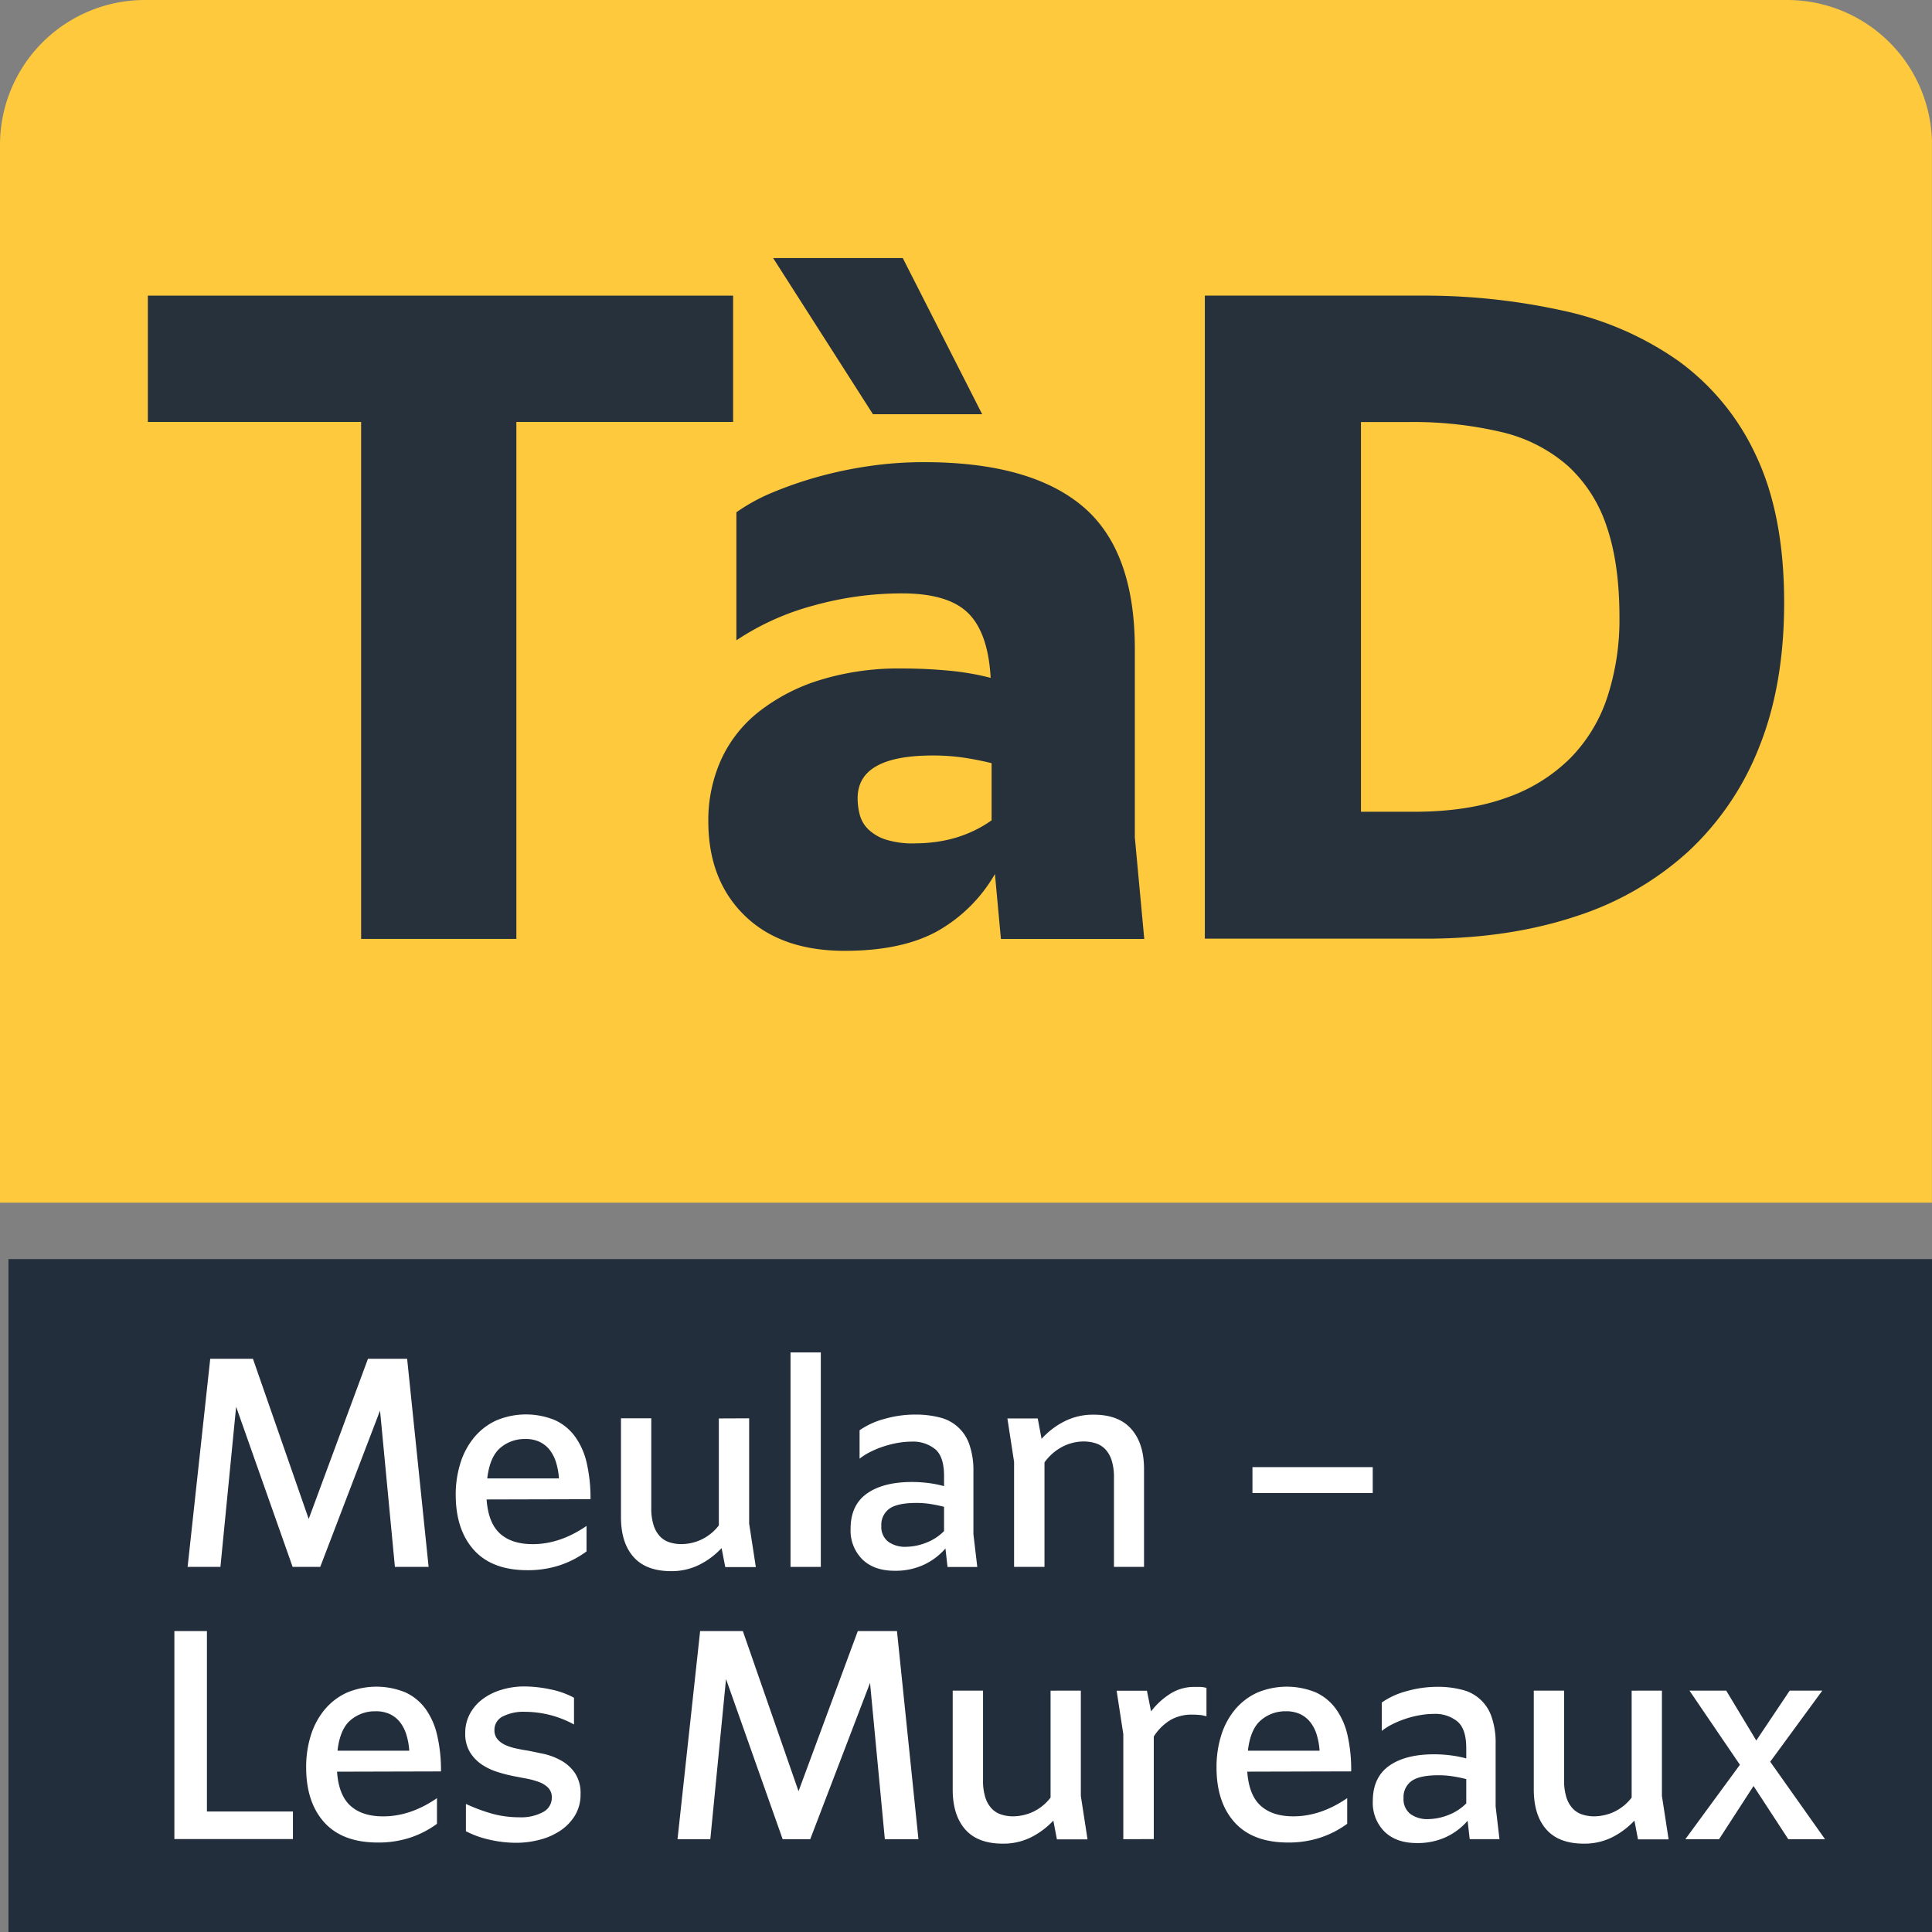 <svg id="Calque_1" data-name="Calque 1" xmlns="http://www.w3.org/2000/svg" xmlns:xlink="http://www.w3.org/1999/xlink" viewBox="0 0 578.22 578.32"><rect x="0" y="0" width="578.22" height="578.32" fill="#808080" stroke="none"/><defs><style>.cls-1{fill:none;}.cls-2{fill:#222e3b;}.cls-3{fill:#fff;}.cls-4{clip-path:url(#clip-path);}.cls-5{fill:#fec93d;}.cls-6{fill:#26313c;}</style><clipPath id="clip-path" transform="translate(-3.61 -75.68)"><rect class="cls-1" x="3.61" y="75.68" width="578.2" height="359.94"/></clipPath></defs><rect class="cls-2" x="2.53" y="376.83" width="575.69" height="201.49"/><path class="cls-3" d="M66.53,482.34H79.31L96,530.28l17.74-47.94h11.72l6.43,62.29H121.8l-4.45-46.78-17.9,46.78H91.19L74.28,496.7l-4.7,47.93H59.76Z" transform="translate(-3.61 -75.68)"/><path class="cls-3" d="M161.49,545.62q-10.56,0-16-6T140,523.18a31.47,31.47,0,0,1,1.44-9.73,22.39,22.39,0,0,1,4.17-7.68,18.69,18.69,0,0,1,6.6-5,22.87,22.87,0,0,1,17.45-.08,15.38,15.38,0,0,1,6.06,4.95,21.66,21.66,0,0,1,3.51,8,46.93,46.93,0,0,1,1.11,10.73l-31.1.08q.5,7,4,10.19t9.82,3.18q8.16,0,16.09-5.45V540a28.76,28.76,0,0,1-8.09,4.17A30.68,30.68,0,0,1,161.49,545.62Zm-.66-39.27a11.2,11.2,0,0,0-7.51,2.68q-3.13,2.69-3.88,9.12H170.9a21.49,21.49,0,0,0-.83-4.66,11.71,11.71,0,0,0-1.86-3.76,8.44,8.44,0,0,0-3-2.47A9.63,9.63,0,0,0,160.83,506.35Z" transform="translate(-3.61 -75.68)"/><path class="cls-3" d="M227.82,500.16v31.52l2,13h-9.15L219.57,539a23.46,23.46,0,0,1-6.68,5,18.51,18.51,0,0,1-8.42,1.9q-7.5,0-11.26-4.25t-3.75-11.92V500.16h9.07V527a16.32,16.32,0,0,0,.71,5.2,8.76,8.76,0,0,0,1.89,3.3,6.94,6.94,0,0,0,2.85,1.77,11.33,11.33,0,0,0,3.55.54,14.15,14.15,0,0,0,11.22-5.61v-32Z" transform="translate(-3.61 -75.68)"/><path class="cls-3" d="M240.2,480.44h9.07v64.19H240.2Z" transform="translate(-3.61 -75.68)"/><path class="cls-3" d="M286.57,539.11a19.43,19.43,0,0,1-6.52,4.9,20.13,20.13,0,0,1-8.66,1.78q-6.19,0-9.7-3.42a12.18,12.18,0,0,1-3.51-9.12q0-7.1,4.87-10.56t13.45-3.47a38.75,38.75,0,0,1,5.12.33,33.55,33.55,0,0,1,4.53.91v-3.05q0-5.78-2.64-8a10.52,10.52,0,0,0-7.09-2.27,25.34,25.34,0,0,0-4.09.37,29.28,29.28,0,0,0-4.29,1.08,28.12,28.12,0,0,0-4,1.65,17.85,17.85,0,0,0-3.17,2v-8.5a23.65,23.65,0,0,1,7.51-3.42,33.25,33.25,0,0,1,9.15-1.28,28.87,28.87,0,0,1,7.31.86,12.4,12.4,0,0,1,8.91,8.17,23.77,23.77,0,0,1,1.19,8.05v18.73l1.16,9.81h-8.91Zm-11.72-.5a16.87,16.87,0,0,0,5.78-1.15,15.13,15.13,0,0,0,5.52-3.55v-7.26c-1.26-.33-2.58-.61-4-.83a27,27,0,0,0-4.29-.33c-3.79,0-6.49.58-8.08,1.73a5.93,5.93,0,0,0-2.4,5.12,5.62,5.62,0,0,0,2,4.7A8.56,8.56,0,0,0,274.85,538.61Z" transform="translate(-3.61 -75.68)"/><path class="cls-3" d="M307.11,544.63V513.2l-2-13h9.08l1.15,6.11a23.44,23.44,0,0,1,6.85-5.24,18.9,18.9,0,0,1,8.74-2q7.43,0,11.22,4.25T346,515.1v29.53h-9V517.9a16.63,16.63,0,0,0-.7-5.2,8.91,8.91,0,0,0-1.9-3.3,6.89,6.89,0,0,0-2.89-1.77,12,12,0,0,0-3.67-.54,14.08,14.08,0,0,0-5.94,1.41,15.32,15.32,0,0,0-5.69,4.86v31.27Z" transform="translate(-3.61 -75.68)"/><path class="cls-3" d="M414.45,522.52h-36v-7.75h36Z" transform="translate(-3.61 -75.68)"/><g class="cls-4"><path class="cls-5" d="M581.83,437.07H3.61v-318A43.37,43.37,0,0,1,47,75.68H538.46a43.37,43.37,0,0,1,43.37,43.37Z" transform="translate(-3.61 -75.68)"/><rect class="cls-6" y="375.85" width="578.22" height="202.38"/></g><g class="cls-4"><path class="cls-3" d="M75.76,536.55H66.93l-18.72-53.9h9.11l14.48,43.9,15.58-43.9h8.77Z" transform="translate(-3.61 -75.68)"/><path class="cls-3" d="M113.82,537.41q-8.91,0-13.5-5.18T95.73,518A27.61,27.61,0,0,1,97,509.56a19.58,19.58,0,0,1,3.51-6.64A15.93,15.93,0,0,1,106,498.6a18.84,18.84,0,0,1,14.71-.07,13.15,13.15,0,0,1,5.11,4.28,19,19,0,0,1,3,6.89,41.33,41.33,0,0,1,.94,9.29l-26.23.07q.42,6.06,3.41,8.81c2,1.84,4.75,2.75,8.28,2.75a23.37,23.37,0,0,0,13.57-4.71v6.64a24.41,24.41,0,0,1-6.82,3.61A25.32,25.32,0,0,1,113.82,537.41Zm-.56-34a9.3,9.3,0,0,0-6.33,2.32q-2.64,2.33-3.27,7.89h18.09a18.34,18.34,0,0,0-.7-4,10.23,10.23,0,0,0-1.56-3.25,7.22,7.22,0,0,0-2.54-2.14A7.92,7.92,0,0,0,113.26,503.42Z" transform="translate(-3.61 -75.68)"/><path class="cls-3" d="M150.63,511l8.42-12.92h8.28l-13.15,18.42L168,536.55h-9.25L150,522.77l-8.77,13.78h-8.55l13.77-19.28-12.73-19.2H143Z" transform="translate(-3.61 -75.68)"/><path class="cls-3" d="M172.34,490.93v-8.85h8.28v8.85Zm.35,45.62V498.07h7.65v38.48Z" transform="translate(-3.61 -75.68)"/><path class="cls-3" d="M188.82,536.55v-27.2l-1.67-11.28h7.65l1,5.28a19.65,19.65,0,0,1,5.77-4.53,15.64,15.64,0,0,1,7.38-1.75q6.25,0,9.46,3.67t3.2,10.25v25.56H214V513.42a14.65,14.65,0,0,0-.59-4.5,7.75,7.75,0,0,0-1.6-2.86,5.82,5.82,0,0,0-2.44-1.53,9.91,9.91,0,0,0-3.09-.47,11.67,11.67,0,0,0-5,1.22,13.14,13.14,0,0,0-4.81,4.21v27.06Z" transform="translate(-3.61 -75.68)"/></g><polygon class="cls-6" points="44.25 88.48 219.41 88.48 219.41 126.28 154.54 126.28 154.54 281 108.08 281 108.08 126.28 44.25 126.28 44.25 88.48"/><g class="cls-4"><path class="cls-6" d="M301.38,337.27a45.93,45.93,0,0,1-17.49,17.24q-10.59,5.73-27.45,5.74-19.16,0-30-10.59T215.6,321.45a44.13,44.13,0,0,1,3.82-18.39,38.65,38.65,0,0,1,11.37-14.42,56.59,56.59,0,0,1,18.26-9.45,79.84,79.84,0,0,1,24.5-3.44q7.15,0,13.92.64a79.09,79.09,0,0,1,12.63,2.16c-.5-9-2.77-15.48-6.76-19.4s-10.6-5.88-19.79-5.88a98.67,98.67,0,0,0-26.68,3.7A77.48,77.48,0,0,0,224,267.32V229a55.61,55.61,0,0,1,11-6,115.86,115.86,0,0,1,13.79-4.72,122.2,122.2,0,0,1,15.44-3.18A112.1,112.1,0,0,1,280.18,214q31.67,0,47.37,13.15t15.7,42.76V326.3l2.82,30.39h-42.9ZM264.87,199.65,235,152.92h38.8l23.76,46.73Zm12.51,128.43q13.26,0,23-6.89V304.08c-2.73-.67-5.53-1.22-8.43-1.66a63.89,63.89,0,0,0-9.19-.63q-22.47,0-22.47,12.76a19.65,19.65,0,0,0,.64,5,9.51,9.51,0,0,0,2.56,4.35,13.58,13.58,0,0,0,5.24,3.06,27.12,27.12,0,0,0,8.67,1.14" transform="translate(-3.61 -75.68)"/><path class="cls-6" d="M364.2,164.16h64.61a192.07,192.07,0,0,1,42.5,4.48,94.41,94.41,0,0,1,34.6,15.05A72.43,72.43,0,0,1,529.15,212q8.42,17.75,8.43,44,0,24.75-7.53,43.4a84.94,84.94,0,0,1-21.32,31.27,91.43,91.43,0,0,1-33.21,19.16q-19.41,6.49-43.15,6.77H364.2ZM410.93,202V318.63h15.82q16.1,0,27.71-4.2a50.5,50.5,0,0,0,19.15-11.88,46.87,46.87,0,0,0,11.1-18.39,74.55,74.55,0,0,0,3.58-23.75q0-16.07-3.83-27.18a42.61,42.61,0,0,0-11.61-18.12A46,46,0,0,0,453.05,205,115,115,0,0,0,424.72,202Z" transform="translate(-3.61 -75.68)"/></g><path class="cls-3" d="M55.8,563.83h9.74v54H91.28v8.25H55.8Z" transform="translate(-3.61 -75.68)"/><path class="cls-3" d="M116.69,627.12q-10.56,0-16-6t-5.45-16.46a31.53,31.53,0,0,1,1.44-9.74,22.59,22.59,0,0,1,4.17-7.67,18.9,18.9,0,0,1,6.6-5,22.87,22.87,0,0,1,17.45-.08,15.48,15.48,0,0,1,6.07,4.95,21.87,21.87,0,0,1,3.5,8,46.26,46.26,0,0,1,1.12,10.72l-31.11.08q.49,7,4,10.19t9.82,3.18q8.18,0,16.09-5.45v7.68a28.94,28.94,0,0,1-8.08,4.16A30.5,30.5,0,0,1,116.69,627.12ZM116,587.84a11.18,11.18,0,0,0-7.51,2.69q-3.13,2.67-3.87,9.11H126.1a20.91,20.91,0,0,0-.83-4.66,11.74,11.74,0,0,0-1.85-3.75,8.65,8.65,0,0,0-3-2.48A9.8,9.8,0,0,0,116,587.84Z" transform="translate(-3.61 -75.68)"/><path class="cls-3" d="M158.19,627.2a35.61,35.61,0,0,1-8-.91,28.86,28.86,0,0,1-7.14-2.55v-8.17a52.42,52.42,0,0,0,8.13,3,31.11,31.11,0,0,0,8,1,13.76,13.76,0,0,0,6.89-1.53,4.83,4.83,0,0,0,2.69-4.41,4,4,0,0,0-1.12-2.93,7.49,7.49,0,0,0-2.85-1.73,22.6,22.6,0,0,0-3.71-1l-3.71-.71A41.36,41.36,0,0,1,152.5,606a17.67,17.67,0,0,1-4.7-2.23,12,12,0,0,1-3.55-3.71,10.55,10.55,0,0,1-1.4-5.65,12,12,0,0,1,1.4-5.82,13.31,13.31,0,0,1,3.84-4.42,17.71,17.71,0,0,1,5.61-2.76,23.12,23.12,0,0,1,6.64-1,38.17,38.17,0,0,1,8,.87,25.12,25.12,0,0,1,7.06,2.51v8A30.71,30.71,0,0,0,160.75,588a13.62,13.62,0,0,0-6.68,1.4,4.44,4.44,0,0,0-2.48,4.05,4.08,4.08,0,0,0,.95,2.8A6.9,6.9,0,0,0,155,598a15.87,15.87,0,0,0,3.21,1c1.16.25,2.29.46,3.39.62,1.43.28,3,.62,4.87,1a19.43,19.43,0,0,1,5.15,2,12.09,12.09,0,0,1,4.09,3.75,10.81,10.81,0,0,1,1.65,6.27,12,12,0,0,1-1.65,6.35,14.57,14.57,0,0,1-4.34,4.54,19.68,19.68,0,0,1-6.1,2.72A27.23,27.23,0,0,1,158.19,627.2Z" transform="translate(-3.61 -75.68)"/><path class="cls-3" d="M213.15,563.83h12.78l16.67,47.94,17.74-47.94h11.72l6.43,62.3H268.43L264,579.35l-17.9,46.78h-8.25L220.9,578.19l-4.7,47.94h-9.82Z" transform="translate(-3.61 -75.68)"/><path class="cls-3" d="M327.09,581.66v31.51l2,13h-9.16l-1.07-5.61a24,24,0,0,1-6.68,5,18.67,18.67,0,0,1-8.42,1.9q-7.51,0-11.26-4.25t-3.76-11.93V581.66h9.08v26.81a16.3,16.3,0,0,0,.7,5.2,8.62,8.62,0,0,0,1.9,3.3,6.77,6.77,0,0,0,2.85,1.77,11.31,11.31,0,0,0,3.54.54,14.64,14.64,0,0,0,5.74-1.24,14.41,14.41,0,0,0,5.48-4.37v-32Z" transform="translate(-3.61 -75.68)"/><path class="cls-3" d="M339.8,626.13V594.69l-2-13h9.07l1.24,6.18a22,22,0,0,1,5.82-5.32,13.24,13.24,0,0,1,7.13-2c.66,0,1.28,0,1.86,0a8.6,8.6,0,0,1,1.77.29v8.5a10.89,10.89,0,0,0-2.22-.41q-1.08-.09-2.07-.09A12.94,12.94,0,0,0,354,590.4a15.38,15.38,0,0,0-5.08,5v30.69Z" transform="translate(-3.61 -75.68)"/><path class="cls-3" d="M389.14,627.12q-10.56,0-16-6t-5.44-16.46a31.53,31.53,0,0,1,1.44-9.74,22.4,22.4,0,0,1,4.16-7.67,18.84,18.84,0,0,1,6.61-5,22.87,22.87,0,0,1,17.45-.08,15.45,15.45,0,0,1,6.06,4.95,21.71,21.71,0,0,1,3.51,8A46.84,46.84,0,0,1,408,605.83l-31.1.08q.49,7,4,10.19t9.82,3.18q8.16,0,16.09-5.45v7.68a29,29,0,0,1-8.09,4.16A30.39,30.39,0,0,1,389.14,627.12Zm-.66-39.28a11.16,11.16,0,0,0-7.51,2.69q-3.14,2.67-3.88,9.11h21.45a20.91,20.91,0,0,0-.82-4.66,11.55,11.55,0,0,0-1.86-3.75,8.56,8.56,0,0,0-3-2.48A9.76,9.76,0,0,0,388.48,587.84Z" transform="translate(-3.61 -75.68)"/><path class="cls-3" d="M442.85,620.6a19.36,19.36,0,0,1-6.52,4.91,20.27,20.27,0,0,1-8.66,1.77q-6.19,0-9.7-3.42a12.18,12.18,0,0,1-3.5-9.12q0-7.1,4.87-10.56t13.45-3.46a38.71,38.71,0,0,1,5.11.33,34.08,34.08,0,0,1,4.54.9V598.9q0-5.77-2.64-8a10.49,10.49,0,0,0-7.1-2.27,24.23,24.23,0,0,0-4.08.37,28.63,28.63,0,0,0-4.29,1.07,29.35,29.35,0,0,0-4,1.65,18.16,18.16,0,0,0-3.18,2v-8.5a23.65,23.65,0,0,1,7.51-3.42,33.7,33.7,0,0,1,9.16-1.28,28.32,28.32,0,0,1,7.3.87,12.3,12.3,0,0,1,8.91,8.17,23.41,23.41,0,0,1,1.2,8v18.73l1.15,9.82h-8.91Zm-11.72-.49a16.86,16.86,0,0,0,5.78-1.16,15.13,15.13,0,0,0,5.53-3.55v-7.26c-1.27-.33-2.59-.6-4-.82a27.22,27.22,0,0,0-4.29-.33c-3.8,0-6.49.57-8.09,1.73a5.91,5.91,0,0,0-2.39,5.11,5.64,5.64,0,0,0,2,4.71A8.57,8.57,0,0,0,431.13,620.11Z" transform="translate(-3.61 -75.68)"/><path class="cls-3" d="M501,581.66v31.51l2,13h-9.16l-1.07-5.61a24,24,0,0,1-6.68,5,18.67,18.67,0,0,1-8.42,1.9q-7.51,0-11.26-4.25t-3.76-11.93V581.66h9.08v26.81a16.3,16.3,0,0,0,.7,5.2,8.62,8.62,0,0,0,1.9,3.3,6.74,6.74,0,0,0,2.84,1.77,11.38,11.38,0,0,0,3.55.54,14.64,14.64,0,0,0,5.74-1.24,14.41,14.41,0,0,0,5.48-4.37v-32Z" transform="translate(-3.61 -75.68)"/><path class="cls-3" d="M529.24,596.59l10-14.93H549l-15.59,21.28,16.41,23.19h-11l-10.4-15.93L518.1,626.13H508l16.34-22.28-15.1-22.19h11Z" transform="translate(-3.61 -75.68)"/></svg>